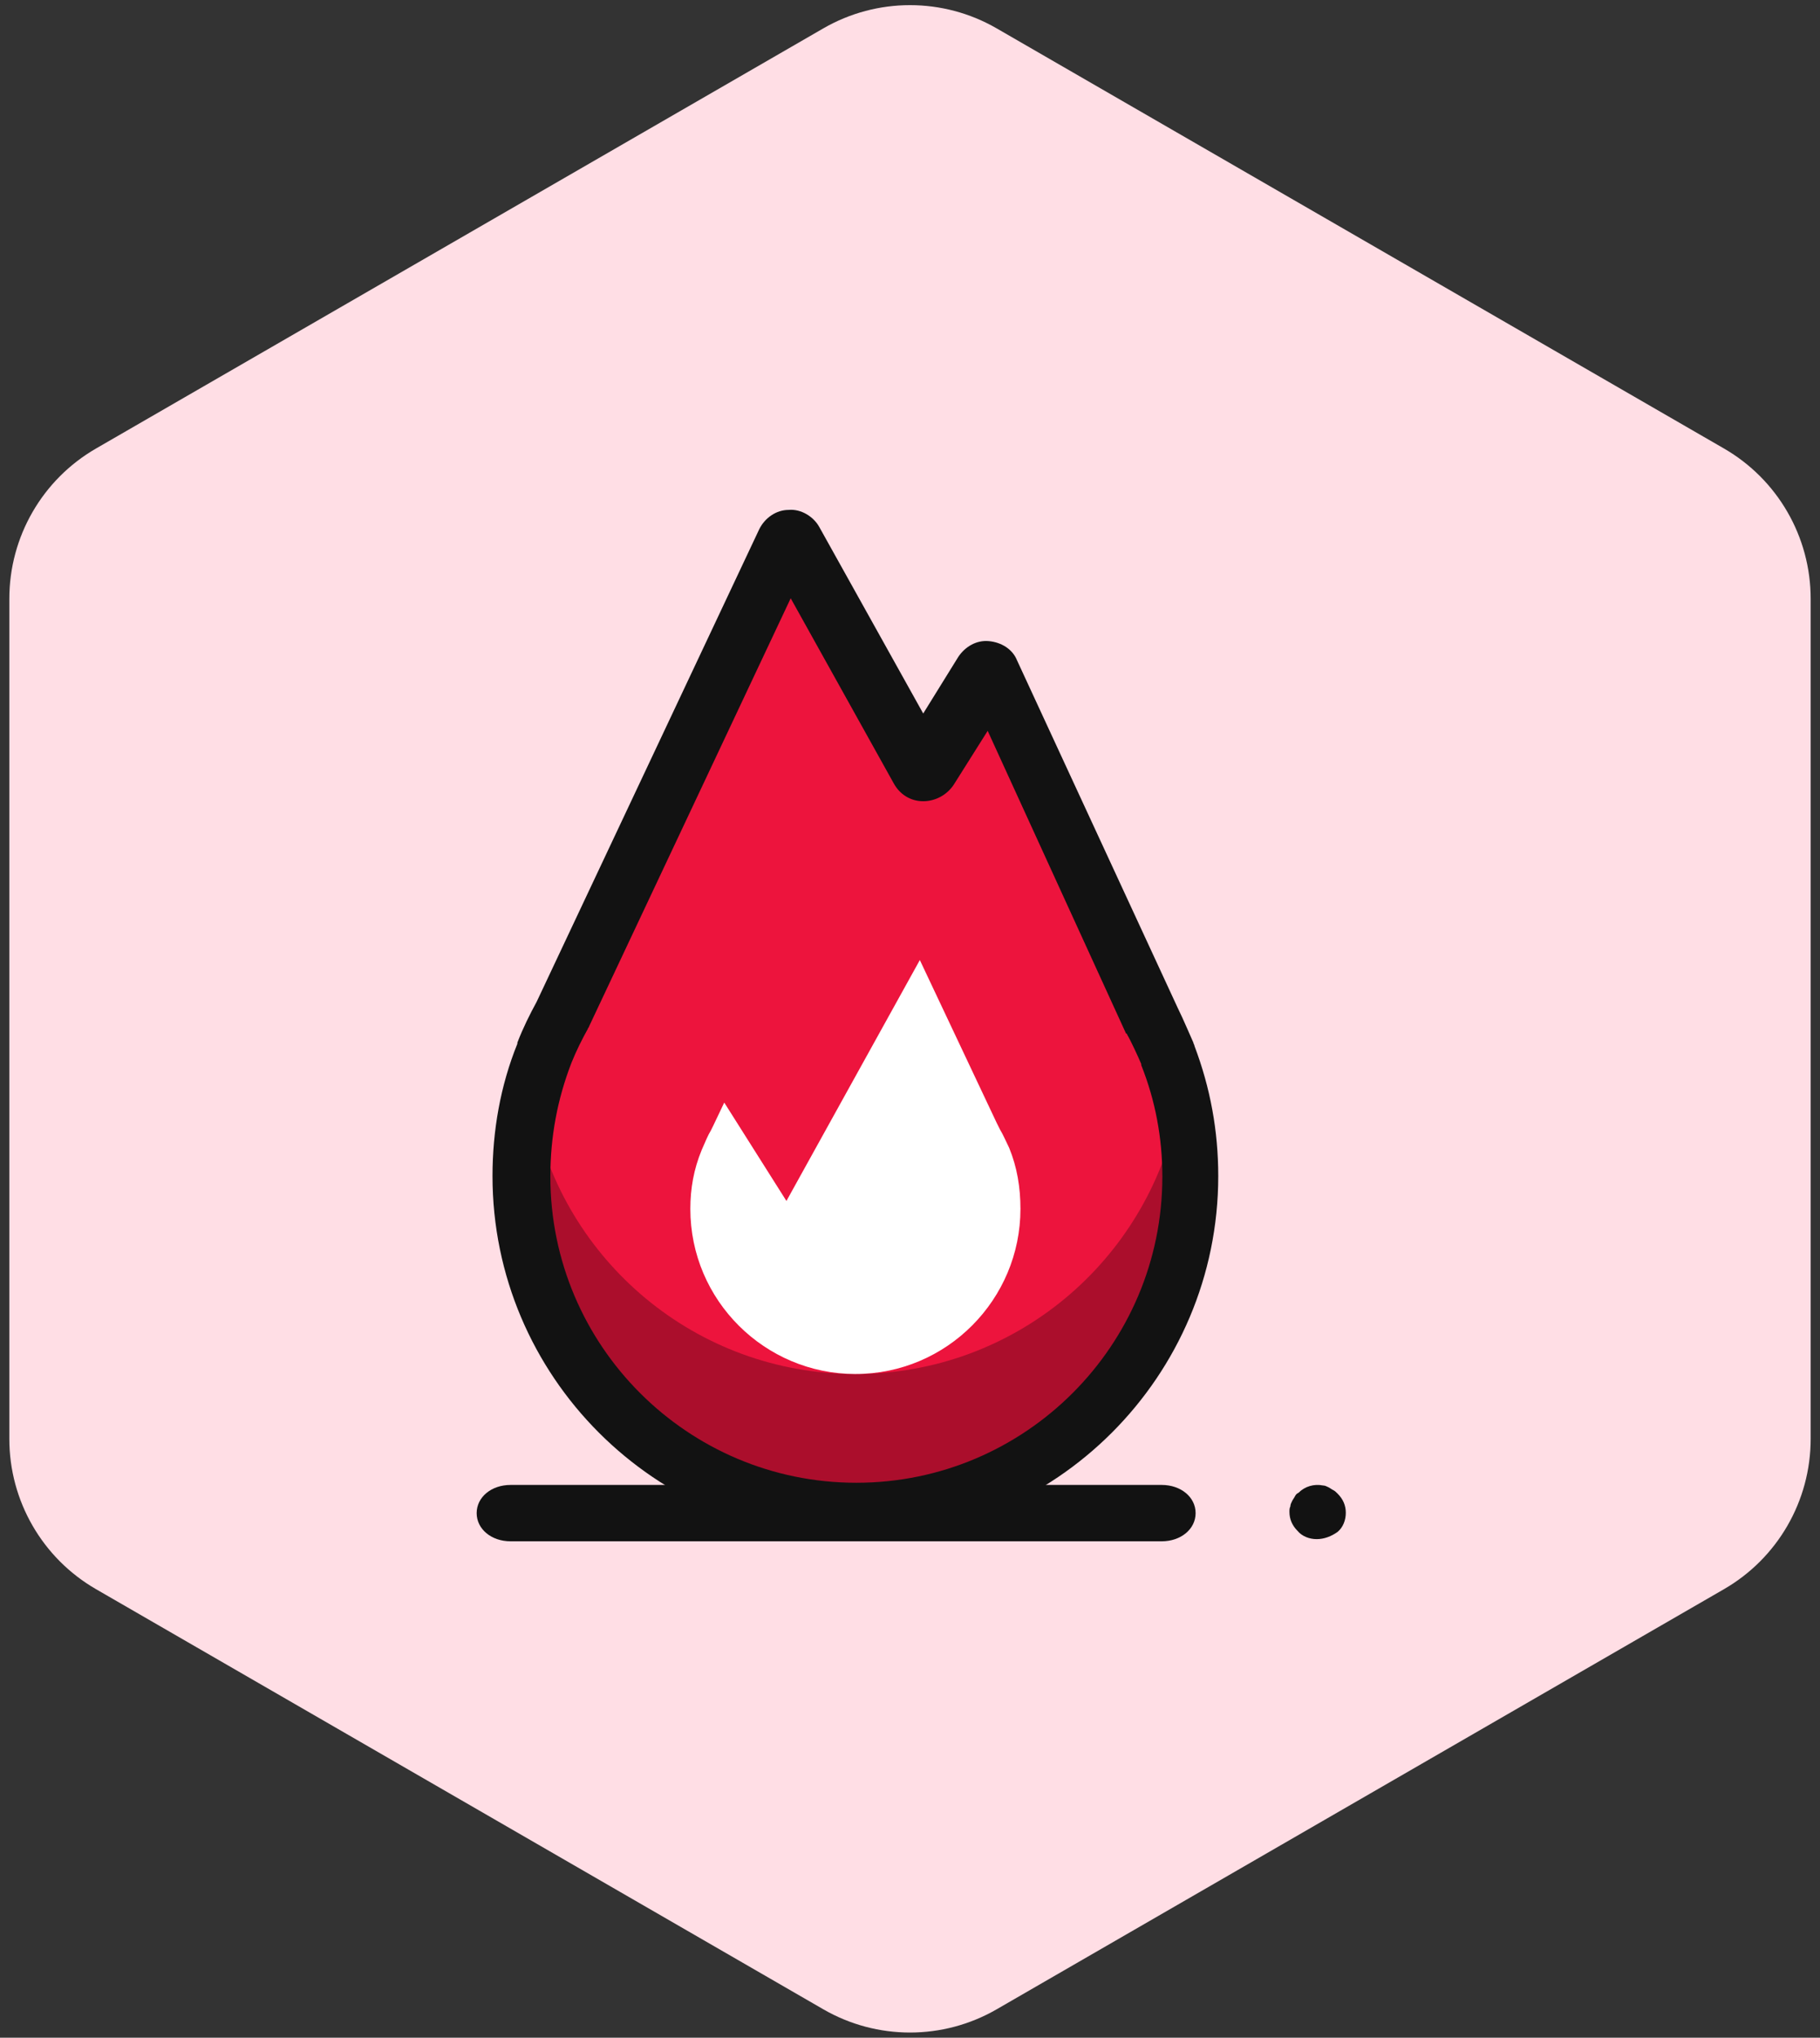 <svg height="94" viewBox="0 0 84 94" width="84" xmlns="http://www.w3.org/2000/svg" xmlns:xlink="http://www.w3.org/1999/xlink"><rect x="0" y="0" width="84" height="94" fill="#333333" stroke="none"/><defs><path id="a" d="m52 2.309 33.569 19.381c2.475 1.429 4 4.07 4 6.928v38.762c0 2.858-1.525 5.499-4 6.928l-33.569 19.381c-2.475 1.429-5.525 1.429-8 0l-33.569-19.381c-2.475-1.429-4-4.07-4-6.928v-38.762c0-2.858 1.525-5.499 4-6.928l33.569-19.381c2.475-1.429 5.525-1.429 8 0z"/><mask id="b" fill="#fff"><use fill="#fff" fill-rule="evenodd" xlink:href="#a"/></mask></defs><g fill="none" fill-rule="evenodd" transform="translate(-6 -1)"><use fill="#ffdee5" xlink:href="#a"/><g mask="url(#b)"><g fill-rule="nonzero" transform="translate(28 24)"><g transform="translate(.522)"><path d="m31.096 25.722s-.47-1.043-.73-1.565l-7.304-16.017-3.026 4.904-6.104-10.957-10.278 21.809c-.313.574-.574 1.148-.835 1.722-.678 1.722-1.043 3.6-1.043 5.583 0 8.4 6.783 15.183 15.183 15.183 8.4 0 15.183-6.783 15.183-15.183 0-1.93-.365-3.757-1.043-5.478z" fill="#ed143d"/><path d="m16.957 40.383c-7.357 0-13.461-5.217-14.87-12.157-.209.991-.313 1.983-.313 3.026 0 8.4 6.783 15.183 15.183 15.183 8.4 0 15.183-6.783 15.183-15.183 0-1.043-.104-2.035-.313-3.026-1.409 6.939-7.513 12.157-14.87 12.157z" fill="#ab0e2c"/><path d="m16.957 40.383c-4.174 0-7.617-3.391-7.617-7.617 0-.939.157-1.826.522-2.713.157-.365.313-.73.417-.887l.104-.209.522-1.096 2.87 4.539 6.157-11.113 3.548 7.513.157.313c.157.261.261.522.417.835.365.887.522 1.826.522 2.817 0 4.174-3.391 7.617-7.617 7.617z" fill="#fff"/><path d="m16.957 48c-9.235 0-16.748-7.513-16.748-16.748 0-2.087.365-4.174 1.148-6.104 0 0 0 0 0-.052.261-.678.574-1.304.887-1.878l10.278-21.809c.261-.522.783-.887 1.357-.887.574-.052 1.148.313 1.409.783l4.8 8.609 1.617-2.609c.313-.47.835-.783 1.409-.73.574.052 1.096.365 1.304.887l7.409 16.017c.261.522.678 1.513.73 1.617 0 .052.052.104.052.157.73 1.93 1.096 3.913 1.096 6 0 9.235-7.513 16.748-16.748 16.748zm-13.104-21.972c0 .054 0 .054 0 0-.649 1.677-.974 3.409-.974 5.249 0 7.792 6.331 14.123 14.123 14.123 7.792 0 14.123-6.331 14.123-14.123 0-1.786-.325-3.517-.974-5.141v-.054c-.162-.379-.487-1.082-.649-1.353 0 0 0-.054-.054-.054l-6.385-13.961-1.569 2.489c-.325.487-.866.758-1.407.758-.595 0-1.082-.325-1.353-.812l-4.762-8.55-9.307 19.751c0 .054-.054.054-.054.108-.271.487-.541 1.028-.758 1.569z" fill="#121212"/></g><g fill="#121212"><path d="m31.617 48.1h-30.052c-.887 0-1.565-.563-1.565-1.3 0-.737.678-1.3 1.565-1.3h30.052c.887 0 1.565.563 1.565 1.3 0 .737-.678 1.3-1.565 1.3z"/><path d="m38.771 48c-.335 0-.671-.126-.881-.377-.252-.252-.377-.545-.377-.881 0-.084 0-.168.042-.252 0-.084.042-.168.084-.252.042-.084.084-.126.126-.21.042-.084.084-.126.168-.168.294-.294.713-.419 1.132-.335.084 0 .168.042.252.084.084.042.126.084.21.126.084.042.126.084.21.168.252.252.377.545.377.881 0 .335-.126.671-.377.881-.294.21-.629.335-.965.335z"/></g></g></g></g></svg>